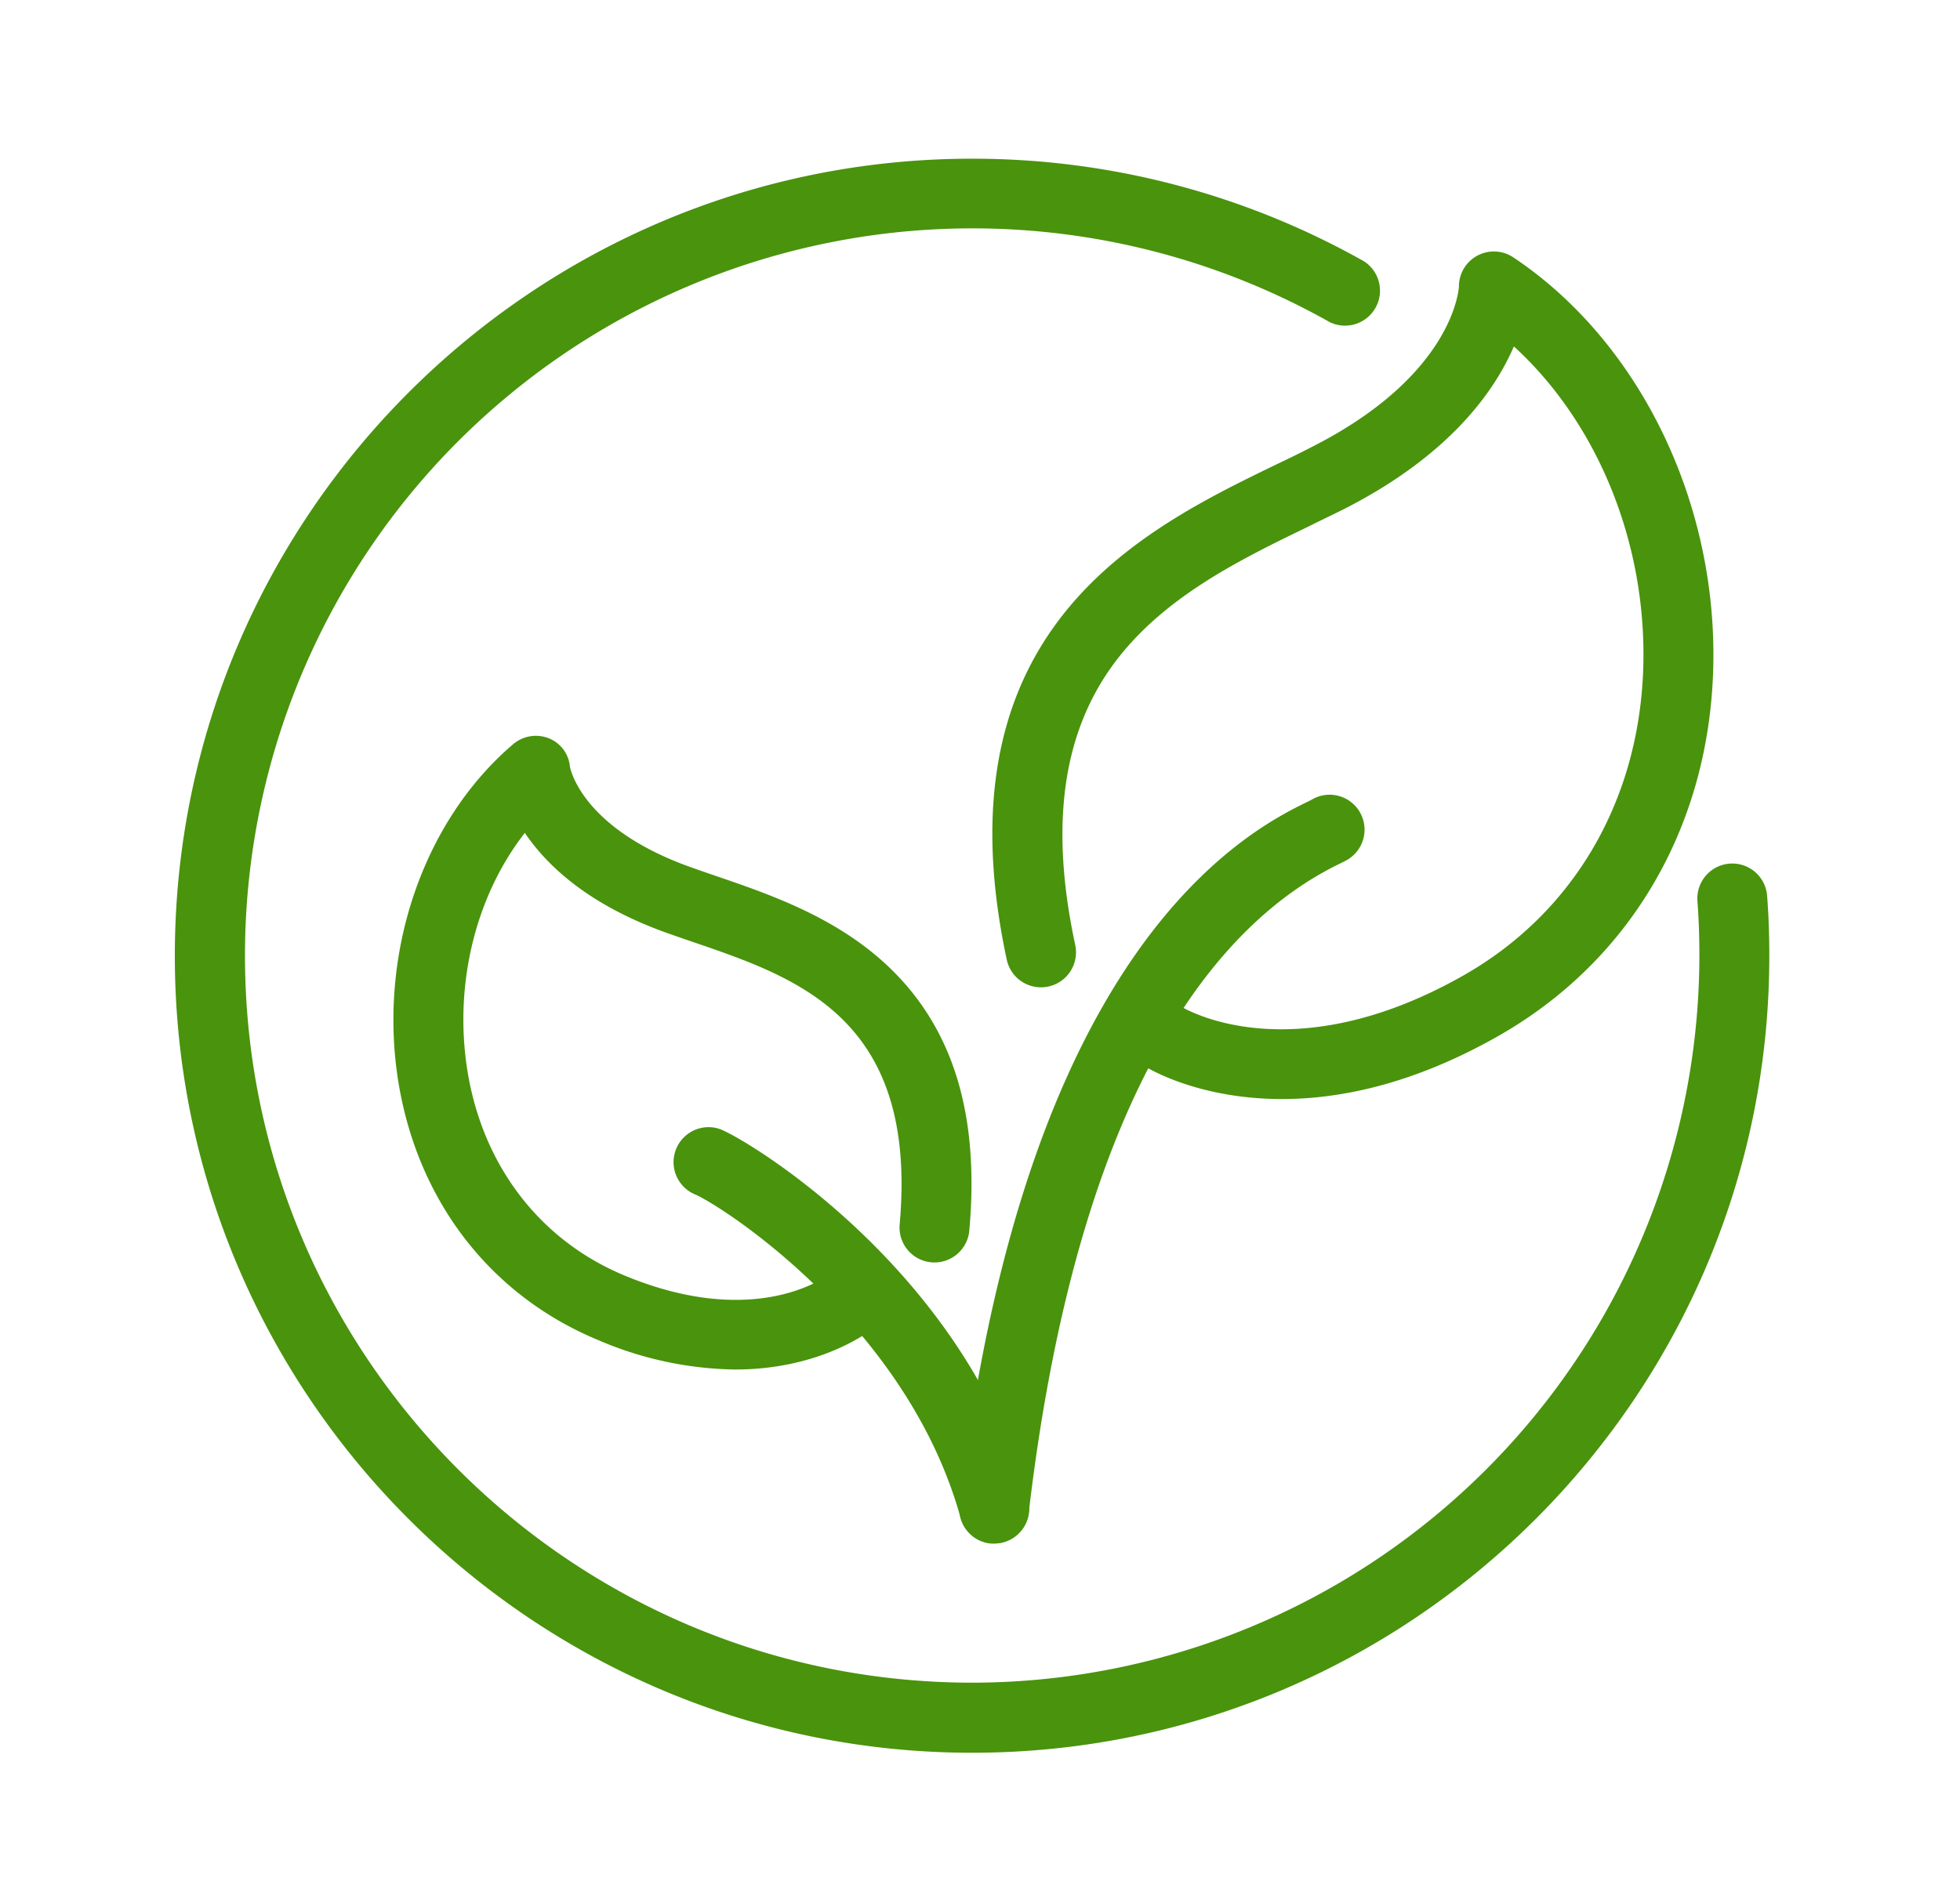 <svg id="_Layer_" data-name="&lt;Layer&gt;" xmlns="http://www.w3.org/2000/svg" viewBox="0 0 343.39 332.31"><defs><style>.cls-1{fill:#4a930d;}</style></defs><path class="cls-1" d="M224.59,192.6c-14.82,0-23.67-5.5-24.28-5.89a6.13,6.13,0,0,1,6.58-10.34c.87.54,19.53,11.53,49.42-5.38,19.21-10.87,30.71-30.36,31.57-53.49.81-22-7.9-43.32-22.65-56.79-3.45,8-11.41,19.17-29.78,28.51-2,1-4.11,2-6.29,3.09-11.4,5.53-24.33,11.8-33,22.67-9.88,12.4-12.42,29-7.78,50.63a6.13,6.13,0,1,1-12,2.56C164,110.29,200,92.84,223.82,81.29c2.11-1,4.15-2,6.08-3,25-12.69,25.7-27.95,25.7-28.1a6.13,6.13,0,0,1,9.53-5.09c22.34,14.91,36.07,43.5,35,72.84-1,27.47-14.78,50.69-37.78,63.7C247.48,190.06,234.66,192.6,224.59,192.6Z"/><path class="cls-1" d="M174.2,270.49c-.24,0-.48,0-.72,0a6.13,6.13,0,0,1-5.37-6.8c4.88-41.53,15.19-73.88,30.63-96.16,12.76-18.39,25.5-24.65,30.29-27,.43-.21.78-.38,1-.52a6.12,6.12,0,1,1,5.83,10.77c-.37.2-.87.45-1.47.74-19.75,9.71-45.19,37.29-54.16,113.6A6.12,6.12,0,0,1,174.2,270.49Z"/><path class="cls-1" d="M128.78,240a62.65,62.65,0,0,1-24-5.17c-18.86-7.82-31.61-24.34-35-45.31-3.58-22.33,4.27-45.49,20-59a6.16,6.16,0,0,1,6.32-1.16,5.91,5.91,0,0,1,3.75,5c.21,1.05,2.7,10.91,20.8,17.48,1.52.55,3.13,1.1,4.79,1.67,9.61,3.29,21.57,7.38,30.77,16.42,10.95,10.76,15.4,25.72,13.61,45.73a6.12,6.12,0,1,1-12.2-1.09c3.22-36-17.7-43.16-36.15-49.47-1.73-.59-3.41-1.17-5-1.74-10.72-3.9-18.76-9.44-23.89-16.5q-.33-.45-.63-.9c-8.59,11-12.48,26.52-10.06,41.66,2.67,16.67,12.72,29.77,27.56,35.92,23,9.54,35.4.12,35.91-.29a6.09,6.09,0,0,1,8.6.83,6.15,6.15,0,0,1-.84,8.65C152.6,233.07,144.05,240,128.78,240Z"/><path class="cls-1" d="M174.19,270.49a6.12,6.12,0,0,1-5.9-4.5c-9.41-34.09-42.25-54.94-46.6-56.71a6.13,6.13,0,0,1,4.49-11.4c5.29,2.08,42.92,25,53.92,64.85a6.13,6.13,0,0,1-5.91,7.76Z"/><path class="cls-1" d="M170.32,307.16c-77,0-139.69-62.65-139.69-139.66S93.3,27.81,170.32,27.81a139.57,139.57,0,0,1,68.68,18,6.13,6.13,0,0,1-6,10.66,127.45,127.45,0,0,0-190.08,111c0,70.26,57.17,127.41,127.44,127.41A127.55,127.55,0,0,0,297.73,167.5c0-3.37-.11-6.51-.34-9.6A6.12,6.12,0,1,1,309.6,157c.26,3.39.38,6.84.38,10.52C310,244.51,247.33,307.16,170.32,307.16Z"/></svg>